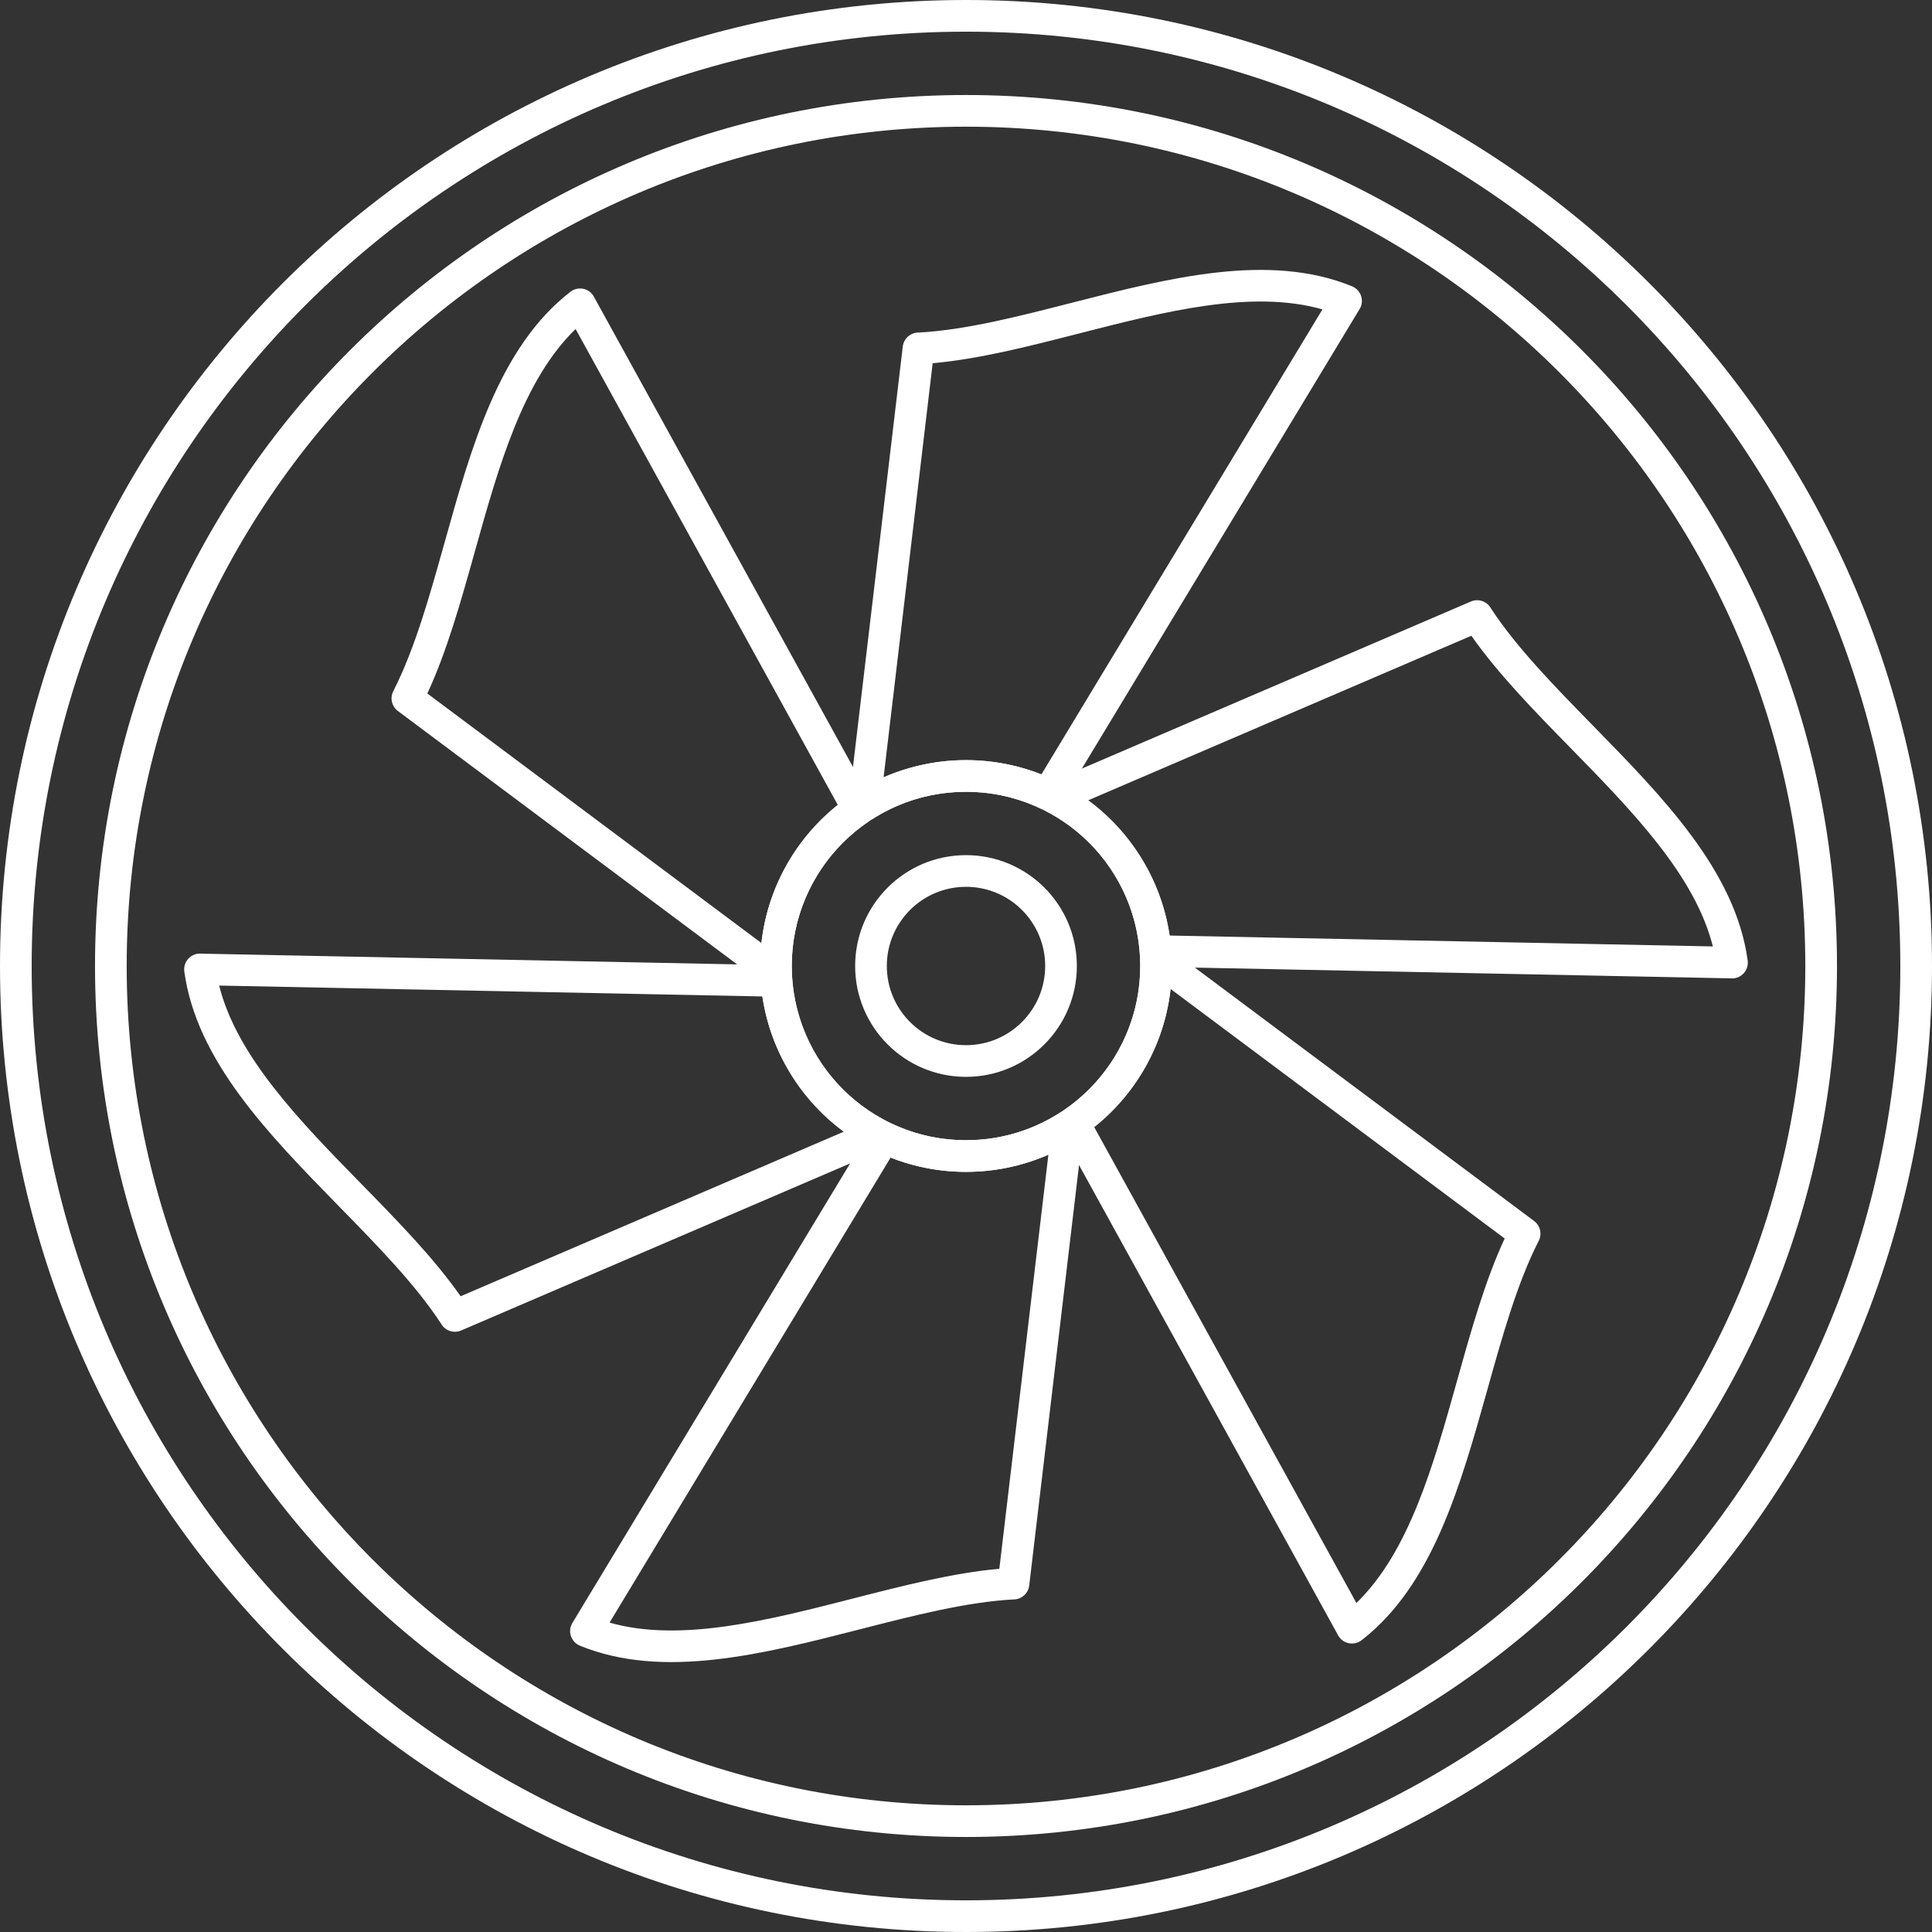 <svg xmlns="http://www.w3.org/2000/svg" width="715" height="715" viewBox="0 0 715 715" fill="none"><rect x="0" y="0" width="715" height="715" fill="#333333" stroke="none"/><path d="M357.5 35.164C446.51 35.164 527.094 71.243 585.425 129.575C643.757 187.906 679.836 268.49 679.836 357.5C679.836 446.51 643.757 527.094 585.425 585.425C527.094 643.757 446.51 679.836 357.5 679.836C268.49 679.836 187.906 643.757 129.575 585.425C71.243 527.094 35.164 446.509 35.164 357.5C35.164 268.49 71.243 187.906 129.575 129.575C187.906 71.243 268.49 35.164 357.5 35.164ZM577.138 137.862C520.929 81.653 443.274 46.886 357.5 46.886C271.726 46.886 194.071 81.653 137.862 137.862C81.653 194.071 46.886 271.726 46.886 357.5C46.886 443.274 81.653 520.929 137.862 577.138C194.071 633.347 271.726 668.114 357.5 668.114C443.274 668.114 520.929 633.347 577.138 577.138C633.347 520.929 668.114 443.274 668.114 357.5C668.114 271.726 633.347 194.071 577.138 137.862Z" fill="white"></path><path d="M503.008 114.64L392.78 297.025C391.175 299.68 387.801 300.616 385.083 299.213C380.83 297.197 376.366 295.636 371.758 294.596C367.225 293.573 362.453 293.032 357.499 293.032C351.209 293.032 345.178 293.912 339.523 295.55C333.664 297.248 328.116 299.783 323.015 303.018C320.282 304.752 316.663 303.946 314.929 301.214C314.131 299.956 313.872 298.511 314.091 297.147L334.103 128.247C334.46 125.229 337.046 123.017 340.022 123.074C357.365 122.115 376.785 117.14 396.525 112.084C432.54 102.858 469.589 93.368 500.353 105.949C503.349 107.174 504.805 110.575 503.58 113.571C503.423 113.953 503.231 114.31 503.008 114.64ZM385.403 286.594L489.413 114.499C463.242 107.042 430.909 115.323 399.41 123.392C380.717 128.18 362.304 132.896 345.164 134.42L327.006 287.676C329.993 286.374 333.086 285.254 336.272 284.331C343.059 282.364 350.185 281.309 357.499 281.309C363.225 281.309 368.857 281.961 374.322 283.194C378.151 284.058 381.853 285.2 385.403 286.594Z" fill="white"></path><path d="M640.361 362.065L427.507 357.802C424.375 357.739 421.863 355.251 421.765 352.155C421.386 347.534 420.503 342.921 419.096 338.397C417.687 333.867 415.776 329.454 413.345 325.244C410.24 319.865 406.454 315.086 402.154 310.958C397.714 306.694 392.752 303.152 387.451 300.38C384.583 298.88 383.459 295.358 384.958 292.49C385.647 291.173 386.767 290.226 388.055 289.734L544.339 222.612C547.144 221.407 550.37 222.557 551.799 225.189C561.231 239.605 575.279 253.968 589.562 268.568C615.553 295.138 642.29 322.473 646.786 355.449C647.223 358.656 644.994 361.609 641.787 362.045C641.303 362.111 640.826 362.116 640.361 362.065ZM432.858 346.229L633.895 350.256C627.282 323.89 603.931 300.019 581.184 276.764C567.723 263.003 554.465 249.45 544.525 235.278L402.715 296.184C405.351 298.123 407.873 300.241 410.259 302.533C415.302 307.375 419.768 313.025 423.466 319.429C426.374 324.467 428.634 329.66 430.269 334.917C431.431 338.651 432.29 342.432 432.858 346.229Z" fill="white"></path><path d="M495.046 604.896L392.231 418.282C390.704 415.51 391.649 412.044 394.344 410.432C398.118 407.811 401.644 404.758 404.839 401.298C408.034 397.838 410.896 393.975 413.346 389.732C416.464 384.332 418.711 378.668 420.13 372.906C421.601 366.938 422.187 360.868 421.938 354.874C421.803 351.641 424.297 348.91 427.53 348.775C429.008 348.713 430.381 349.205 431.449 350.065L567.737 451.862C570.115 453.638 570.764 456.871 569.362 459.395C561.458 474.951 556.043 494.306 550.537 513.982C540.517 549.796 530.207 586.639 503.92 607.003C501.361 608.985 497.69 608.531 495.708 605.973C495.444 605.631 495.224 605.271 495.046 604.896ZM404.947 417.114L501.981 593.235C521.522 574.312 530.514 542.177 539.273 510.87C544.479 492.266 549.607 473.941 556.85 458.35L433.213 366.001C432.851 369.249 432.277 372.488 431.486 375.699C429.807 382.515 427.151 389.211 423.466 395.594C420.576 400.599 417.205 405.15 413.447 409.22C410.797 412.089 407.953 414.723 404.947 417.114Z" fill="white"></path><path d="M211.992 600.36L322.22 417.975C323.825 415.319 327.199 414.384 329.916 415.786C334.17 417.803 338.634 419.363 343.242 420.403C347.775 421.427 352.547 421.967 357.5 421.967C363.791 421.967 369.822 421.088 375.477 419.449C381.335 417.752 386.884 415.217 391.985 411.981C394.718 410.247 398.337 411.053 400.071 413.786C400.869 415.043 401.128 416.489 400.909 417.852L380.897 586.753C380.54 589.771 377.954 591.982 374.978 591.926C357.634 592.885 338.215 597.859 318.475 602.916C282.46 612.142 245.411 621.632 214.647 609.05C211.651 607.826 210.195 604.425 211.42 601.429C211.577 601.046 211.769 600.689 211.992 600.36ZM329.596 428.406L225.587 600.5C251.757 607.958 284.09 599.676 315.59 591.608C334.282 586.819 352.695 582.104 369.836 580.58L387.994 427.323C385.007 428.626 381.913 429.746 378.728 430.669C371.941 432.636 364.815 433.691 357.5 433.691C351.775 433.691 346.143 433.039 340.678 431.806C336.848 430.941 333.147 429.8 329.596 428.406Z" fill="white"></path><path d="M74.639 352.934L287.493 357.197C290.625 357.26 293.137 359.749 293.235 362.844C293.614 367.465 294.497 372.079 295.904 376.602C297.313 381.132 299.224 385.545 301.655 389.756C304.76 395.135 308.546 399.913 312.846 404.042C317.286 408.305 322.248 411.847 327.549 414.62C330.417 416.119 331.541 419.641 330.042 422.509C329.353 423.827 328.233 424.773 326.945 425.266L170.661 492.388C167.856 493.593 164.63 492.442 163.201 489.81C153.769 475.395 139.72 461.032 125.438 446.431C99.447 419.861 72.71 392.526 68.214 359.55C67.777 356.344 70.006 353.391 73.213 352.954C73.697 352.888 74.174 352.884 74.639 352.934ZM282.142 368.771L81.105 364.744C87.718 391.11 111.068 414.98 133.816 438.236C147.277 451.996 160.535 465.55 170.475 479.722L312.285 418.816C309.649 416.876 307.127 414.758 304.741 412.467C299.698 407.624 295.231 401.975 291.534 395.57C288.626 390.532 286.366 385.339 284.731 380.082C283.569 376.349 282.71 372.568 282.142 368.771Z" fill="white"></path><path d="M219.954 110.104L322.769 296.717C324.296 299.49 323.351 302.955 320.656 304.567C316.882 307.189 313.356 310.242 310.161 313.701C306.966 317.161 304.103 321.024 301.654 325.267C298.536 330.667 296.289 336.331 294.869 342.094C293.399 348.061 292.813 354.132 293.062 360.125C293.197 363.358 290.703 366.09 287.47 366.225C285.992 366.287 284.619 365.794 283.551 364.934L147.263 263.137C144.885 261.362 144.236 258.129 145.638 255.605C153.542 240.048 158.957 220.693 164.463 201.017C174.483 165.204 184.793 128.361 211.08 107.997C213.639 106.015 217.31 106.468 219.292 109.027C219.556 109.368 219.776 109.729 219.954 110.104ZM310.053 297.886L213.019 121.764C193.478 140.687 184.486 172.823 175.726 204.13C170.521 222.734 165.393 241.059 158.149 256.649L281.787 348.998C282.149 345.751 282.723 342.511 283.514 339.3C285.193 332.484 287.849 325.788 291.534 319.406C294.424 314.4 297.795 309.849 301.553 305.78C304.202 302.911 307.047 300.276 310.053 297.886Z" fill="white"></path><path d="M357.5 281.311C378.538 281.311 397.586 289.839 411.373 303.627C425.161 317.414 433.689 336.462 433.689 357.5C433.689 378.538 425.161 397.586 411.373 411.373C397.586 425.161 378.538 433.689 357.5 433.689C336.462 433.689 317.414 425.161 303.627 411.373C289.839 397.586 281.311 378.538 281.311 357.5C281.311 336.462 289.839 317.414 303.627 303.627C317.414 289.839 336.462 281.311 357.5 281.311ZM403.086 311.914C391.42 300.249 375.302 293.033 357.5 293.033C339.698 293.033 323.58 300.249 311.914 311.914C300.249 323.58 293.033 339.698 293.033 357.5C293.033 375.302 300.249 391.42 311.914 403.085C323.58 414.751 339.698 421.967 357.5 421.967C375.302 421.967 391.42 414.751 403.086 403.085C414.751 391.42 421.967 375.302 421.967 357.5C421.967 339.697 414.751 323.58 403.086 311.914Z" fill="white"></path><path d="M357.5 316.475C368.828 316.475 379.085 321.067 386.509 328.491C393.932 335.915 398.525 346.171 398.525 357.5C398.525 368.828 393.932 379.085 386.509 386.508C379.085 393.932 368.828 398.525 357.5 398.525C346.172 398.525 335.915 393.932 328.491 386.508C321.067 379.085 316.475 368.828 316.475 357.5C316.475 346.171 321.067 335.915 328.491 328.491C335.915 321.067 346.172 316.475 357.5 316.475ZM378.221 336.778C372.919 331.477 365.593 328.197 357.5 328.197C349.407 328.197 342.08 331.477 336.779 336.778C331.477 342.08 328.197 349.407 328.197 357.5C328.197 365.592 331.477 372.919 336.779 378.221C342.08 383.523 349.407 386.803 357.5 386.803C365.593 386.803 372.919 383.523 378.221 378.221C383.523 372.919 386.803 365.592 386.803 357.5C386.803 349.407 383.523 342.08 378.221 336.778Z" fill="white"></path><path d="M357.5 0C456.22 0 545.596 40.015 610.29 104.71C674.985 169.404 715 258.78 715 357.5C715 456.22 674.985 545.596 610.29 610.29C545.596 674.985 456.22 715 357.5 715C258.78 715 169.404 674.985 104.71 610.29C40.015 545.596 0 456.22 0 357.5C0 258.78 40.015 169.404 104.71 104.71C169.404 40.015 258.78 0 357.5 0ZM602.003 112.997C539.431 50.425 452.985 11.722 357.5 11.722C262.015 11.722 175.571 50.425 112.997 112.997C50.425 175.57 11.722 262.015 11.722 357.5C11.722 452.985 50.425 539.43 112.997 602.003C175.569 664.575 262.015 703.278 357.5 703.278C452.985 703.278 539.429 664.575 602.003 602.003C664.575 539.431 703.278 452.986 703.278 357.5C703.278 262.016 664.575 175.571 602.003 112.997Z" fill="white"></path></svg>